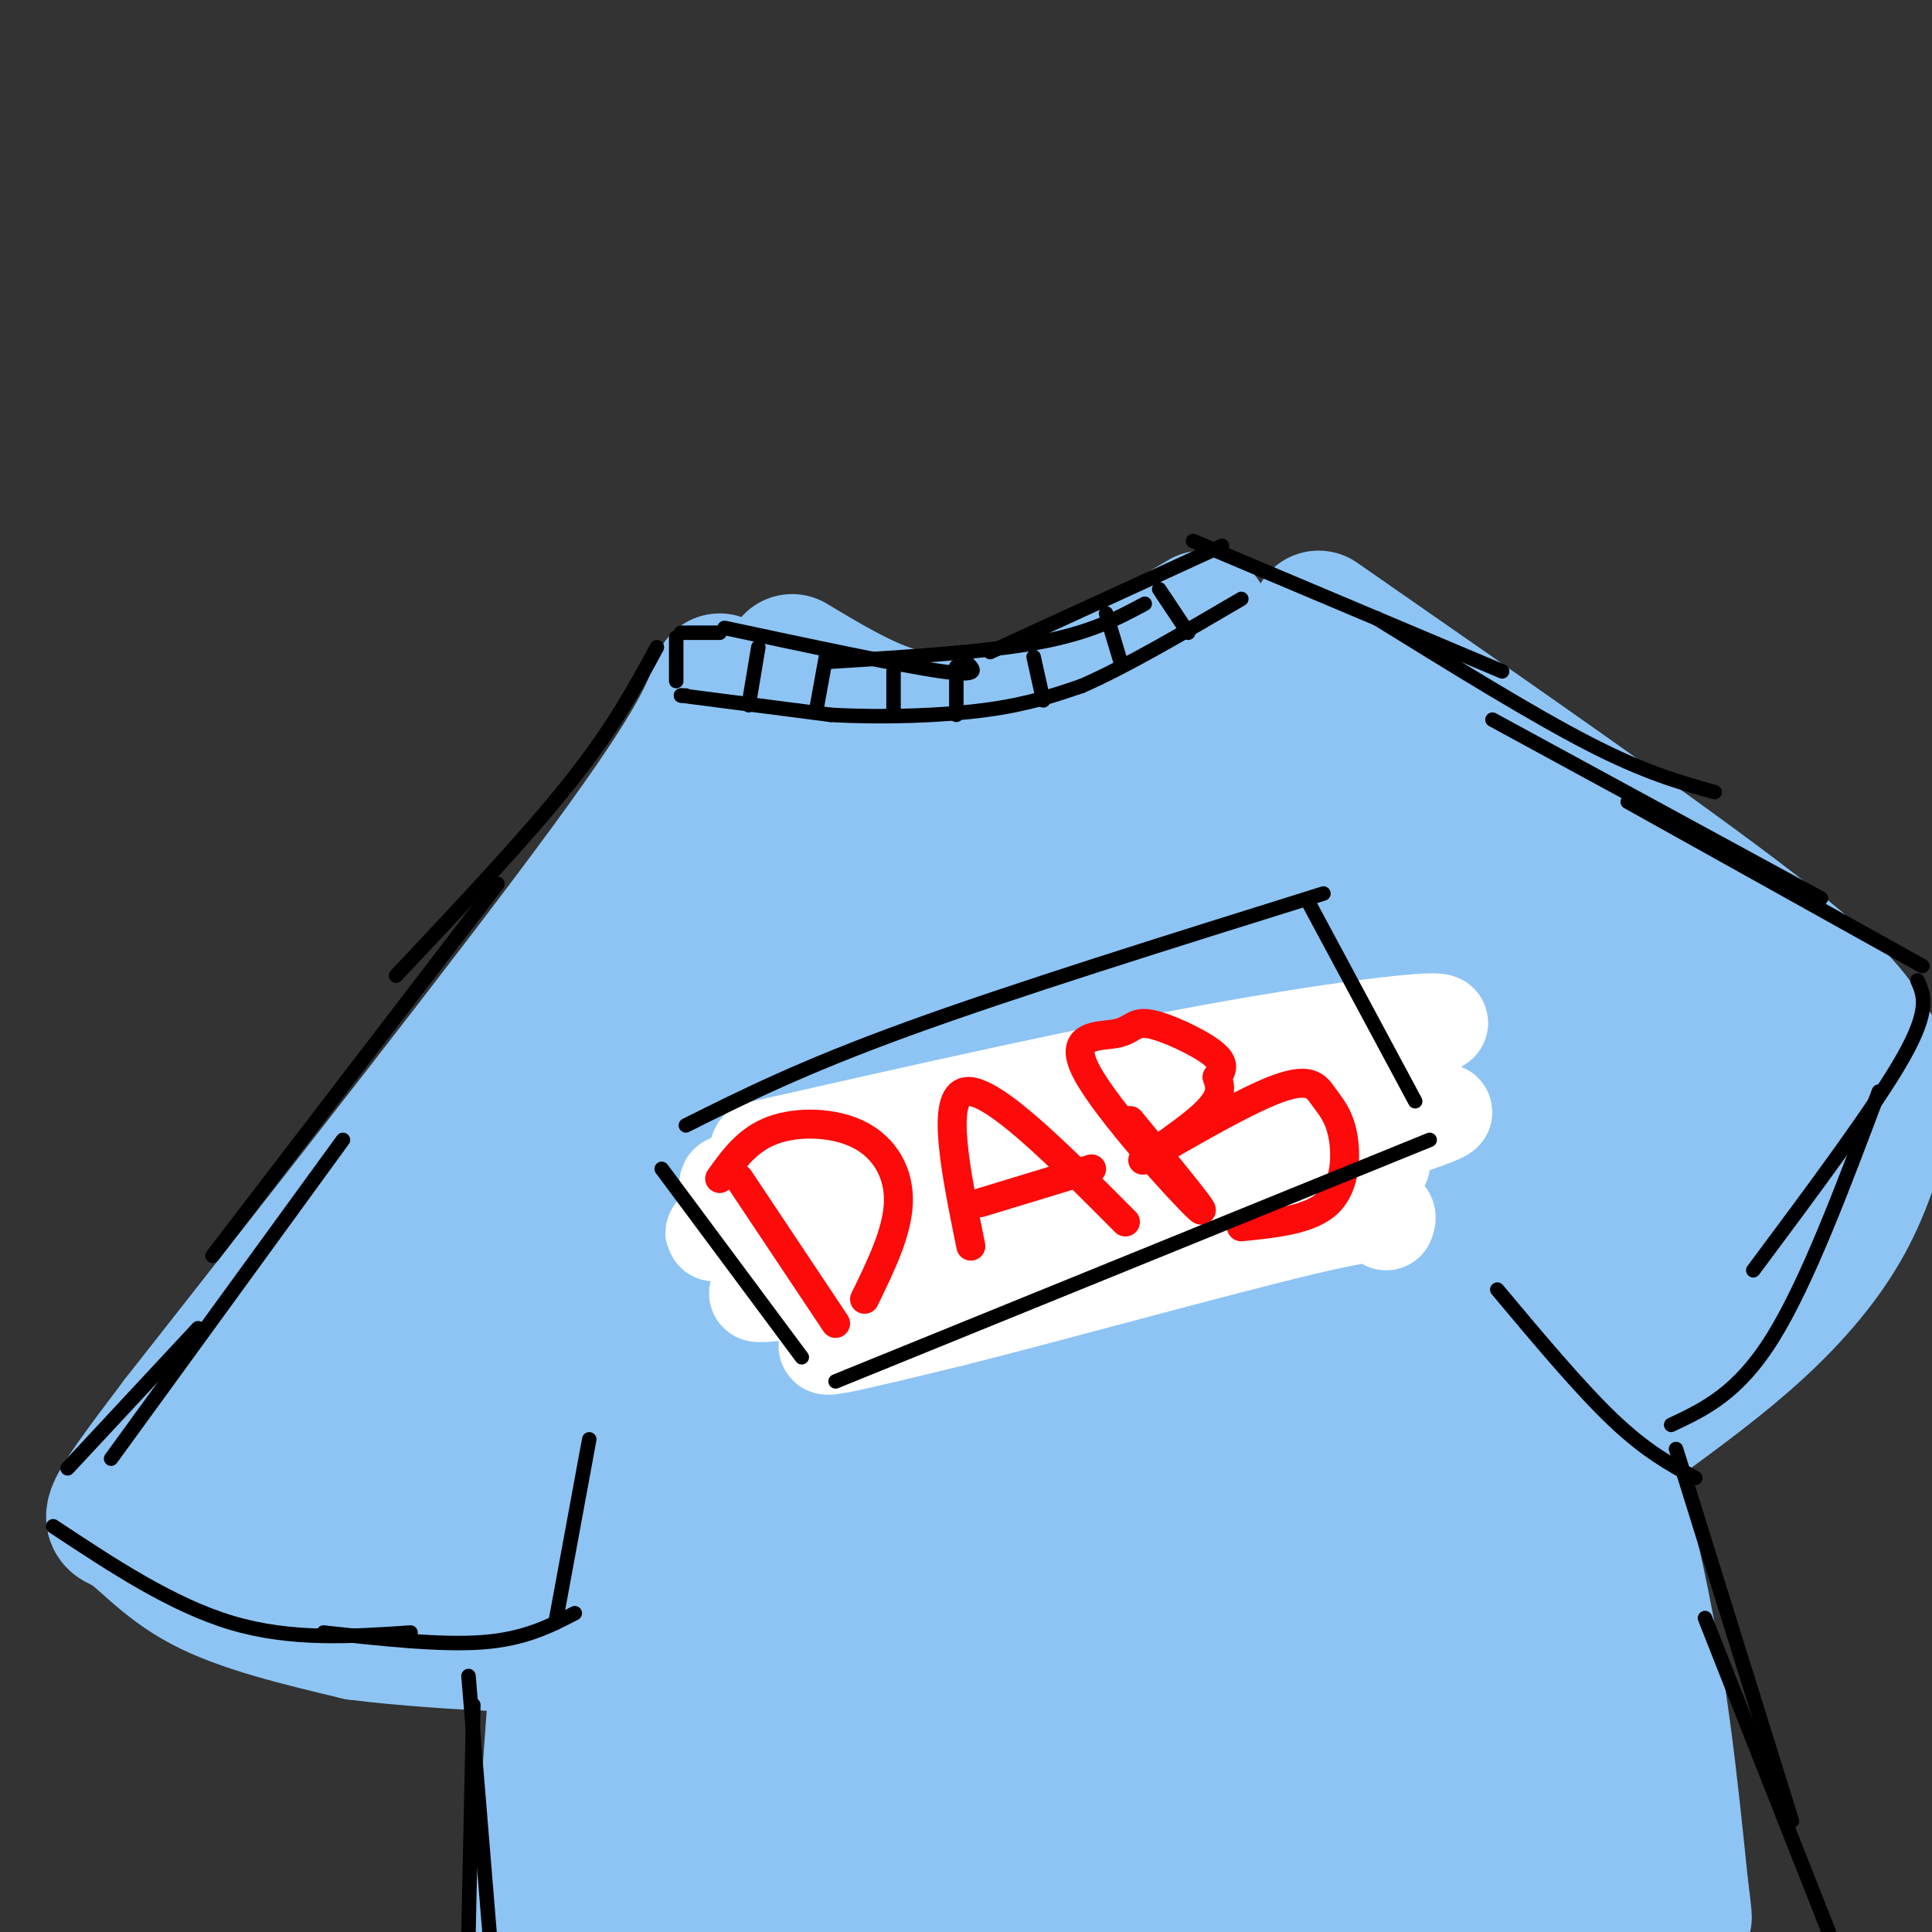 <svg viewBox='0 0 400 400' version='1.1' xmlns='http://www.w3.org/2000/svg' xmlns:xlink='http://www.w3.org/1999/xlink'><rect x="0" y="0" width="400" height="400" fill="#333333" stroke="none"/><g fill='none' stroke='rgb(141,196,244)' stroke-width='28' stroke-linecap='round' stroke-linejoin='round'><path d='M164,137c7.556,4.533 15.111,9.067 22,11c6.889,1.933 13.111,1.267 19,0c5.889,-1.267 11.444,-3.133 17,-5'/><path d='M222,143c7.333,-3.333 17.167,-9.167 27,-15'/><path d='M149,141c-2.167,6.250 -4.333,12.500 -23,38c-18.667,25.500 -53.833,70.250 -89,115'/><path d='M37,294c-16.833,22.179 -14.417,20.125 -11,22c3.417,1.875 7.833,7.679 16,12c8.167,4.321 20.083,7.161 32,10'/><path d='M74,338c18.356,2.356 48.244,3.244 62,3c13.756,-0.244 11.378,-1.622 9,-3'/><path d='M273,128c35.500,24.667 71.000,49.333 90,64c19.000,14.667 21.500,19.333 24,24'/><path d='M387,216c4.667,6.067 4.333,9.234 3,15c-1.333,5.766 -3.667,14.129 -8,22c-4.333,7.871 -10.667,15.249 -18,22c-7.333,6.751 -15.667,12.876 -24,19'/><path d='M340,294c-13.911,9.578 -36.689,24.022 -49,31c-12.311,6.978 -14.156,6.489 -16,6'/><path d='M127,288c-3.750,13.083 -7.500,26.167 -10,45c-2.500,18.833 -3.750,43.417 -5,68'/><path d='M315,248c8.750,25.583 17.500,51.167 23,75c5.500,23.833 7.750,45.917 10,68'/><path d='M348,391c1.500,11.167 0.250,5.083 -1,-1'/><path d='M52,320c18.217,0.871 36.434,1.742 61,1c24.566,-0.742 55.483,-3.097 78,-6c22.517,-2.903 36.636,-6.353 51,-11c14.364,-4.647 28.973,-10.492 35,-14c6.027,-3.508 3.471,-4.681 3,-6c-0.471,-1.319 1.142,-2.784 -7,-3c-8.142,-0.216 -26.038,0.818 -36,2c-9.962,1.182 -11.990,2.510 -23,5c-11.010,2.490 -31.003,6.140 -50,12c-18.997,5.860 -36.999,13.930 -55,22'/><path d='M109,322c22.932,-7.765 107.762,-38.179 152,-55c44.238,-16.821 47.883,-20.049 49,-22c1.117,-1.951 -0.295,-2.625 1,-5c1.295,-2.375 5.298,-6.453 -20,-2c-25.298,4.453 -79.896,17.435 -118,31c-38.104,13.565 -59.713,27.711 -72,37c-12.287,9.289 -15.253,13.720 -16,17c-0.747,3.280 0.725,5.407 26,-4c25.275,-9.407 74.353,-30.349 109,-47c34.647,-16.651 54.864,-29.009 64,-35c9.136,-5.991 7.190,-5.613 6,-7c-1.190,-1.387 -1.626,-4.539 -3,-6c-1.374,-1.461 -3.687,-1.230 -6,-1'/><path d='M281,223c-11.593,1.014 -37.576,4.050 -54,7c-16.424,2.950 -23.287,5.813 -39,12c-15.713,6.187 -40.274,15.699 -58,24c-17.726,8.301 -28.617,15.391 -37,22c-8.383,6.609 -14.260,12.736 -20,17c-5.740,4.264 -11.344,6.665 3,2c14.344,-4.665 48.637,-16.397 88,-33c39.363,-16.603 83.796,-38.077 105,-50c21.204,-11.923 19.178,-14.294 18,-16c-1.178,-1.706 -1.509,-2.747 -5,-4c-3.491,-1.253 -10.143,-2.717 -25,-1c-14.857,1.717 -37.921,6.615 -55,11c-17.079,4.385 -28.175,8.258 -42,14c-13.825,5.742 -30.379,13.355 -40,19c-9.621,5.645 -12.311,9.323 -15,13'/><path d='M105,260c-1.885,3.542 0.901,5.898 22,0c21.099,-5.898 60.509,-20.051 86,-33c25.491,-12.949 37.061,-24.696 42,-30c4.939,-5.304 3.246,-4.165 -1,-5c-4.246,-0.835 -11.044,-3.643 -21,-4c-9.956,-0.357 -23.068,1.739 -38,5c-14.932,3.261 -31.683,7.689 -47,14c-15.317,6.311 -29.201,14.507 -34,19c-4.799,4.493 -0.514,5.284 6,5c6.514,-0.284 15.257,-1.642 24,-3'/><path d='M144,228c5.633,-0.791 7.714,-1.270 15,-4c7.286,-2.730 19.775,-7.712 21,-13c1.225,-5.288 -8.816,-10.881 -16,-14c-7.184,-3.119 -11.511,-3.763 -14,-5c-2.489,-1.237 -3.140,-3.068 -2,-6c1.140,-2.932 4.070,-6.966 7,-11'/><path d='M155,175c1.852,-3.453 2.981,-6.585 10,-8c7.019,-1.415 19.928,-1.112 20,-2c0.072,-0.888 -12.694,-2.968 -21,-3c-8.306,-0.032 -12.153,1.984 -16,4'/><path d='M148,166c4.889,3.600 25.111,10.600 45,10c19.889,-0.600 39.444,-8.800 59,-17'/><path d='M252,159c15.786,-5.179 25.750,-9.625 28,-12c2.250,-2.375 -3.214,-2.679 -9,-2c-5.786,0.679 -11.893,2.339 -18,4'/><path d='M253,149c-8.889,5.333 -22.111,16.667 -42,23c-19.889,6.333 -46.444,7.667 -73,9'/><path d='M138,181c-14.467,8.244 -14.133,24.356 -19,38c-4.867,13.644 -14.933,24.822 -25,36'/><path d='M94,255c-11.500,16.667 -27.750,40.333 -44,64'/><path d='M50,319c-7.333,10.667 -3.667,5.333 0,0'/><path d='M253,176c22.266,-8.805 44.533,-17.611 37,-11c-7.533,6.611 -44.864,28.638 -43,31c1.864,2.362 42.925,-14.941 59,-21c16.075,-6.059 7.164,-0.874 -3,6c-10.164,6.874 -21.582,15.437 -33,24'/><path d='M270,205c-12.547,8.297 -27.415,17.038 -10,9c17.415,-8.038 67.112,-32.856 66,-28c-1.112,4.856 -53.032,39.388 -60,47c-6.968,7.612 31.016,-11.694 69,-31'/><path d='M335,202c0.486,3.574 -32.797,28.010 -51,41c-18.203,12.990 -21.324,14.536 -2,3c19.324,-11.536 61.093,-36.153 67,-36c5.907,0.153 -24.046,25.077 -54,50'/><path d='M295,260c7.343,-1.907 52.700,-31.674 59,-32c6.300,-0.326 -26.456,28.789 -39,40c-12.544,11.211 -4.877,4.518 3,-1c7.877,-5.518 15.965,-9.862 25,-17c9.035,-7.138 19.018,-17.069 29,-27'/><path d='M372,223c5.338,-7.110 4.185,-11.386 3,-8c-1.185,3.386 -2.400,14.433 -6,23c-3.600,8.567 -9.585,14.653 -22,25c-12.415,10.347 -31.262,24.956 -43,33c-11.738,8.044 -16.369,9.522 -21,11'/><path d='M283,307c-11.400,4.822 -29.400,11.378 -42,14c-12.600,2.622 -19.800,1.311 -27,0'/><path d='M318,262c-14.338,11.514 -28.676,23.027 -43,33c-14.324,9.973 -28.633,18.405 -18,10c10.633,-8.405 46.209,-33.648 36,-29c-10.209,4.648 -66.203,39.185 -87,50c-20.797,10.815 -6.399,-2.093 8,-15'/><path d='M214,311c3.683,-5.559 8.891,-11.956 5,-9c-3.891,2.956 -16.880,15.266 -23,24c-6.120,8.734 -5.369,13.891 -1,9c4.369,-4.891 12.356,-19.831 14,-27c1.644,-7.169 -3.056,-6.567 -9,-2c-5.944,4.567 -13.131,13.099 -19,20c-5.869,6.901 -10.418,12.169 -13,21c-2.582,8.831 -3.195,21.224 -1,27c2.195,5.776 7.199,4.936 11,3c3.801,-1.936 6.401,-4.968 9,-8'/><path d='M187,369c4.437,-6.681 11.028,-19.384 14,-27c2.972,-7.616 2.324,-10.145 2,-14c-0.324,-3.855 -0.326,-9.037 -4,-10c-3.674,-0.963 -11.021,2.292 -16,4c-4.979,1.708 -7.590,1.870 -13,14c-5.410,12.130 -13.620,36.228 -16,47c-2.380,10.772 1.070,8.218 4,9c2.930,0.782 5.338,4.899 11,0c5.662,-4.899 14.576,-18.813 18,-30c3.424,-11.187 1.357,-19.647 0,-24c-1.357,-4.353 -2.003,-4.600 -5,-5c-2.997,-0.400 -8.345,-0.954 -12,-1c-3.655,-0.046 -5.616,0.415 -10,5c-4.384,4.585 -11.192,13.292 -18,22'/><path d='M142,359c-5.286,11.676 -9.501,29.866 -10,38c-0.499,8.134 2.717,6.213 5,7c2.283,0.787 3.635,4.284 8,2c4.365,-2.284 11.745,-10.347 17,-13c5.255,-2.653 8.384,0.104 7,-11c-1.384,-11.104 -7.283,-36.071 -16,-38c-8.717,-1.929 -20.254,19.179 -26,31c-5.746,11.821 -5.701,14.356 -6,18c-0.299,3.644 -0.940,8.398 0,12c0.940,3.602 3.462,6.054 5,8c1.538,1.946 2.093,3.388 7,3c4.907,-0.388 14.167,-2.604 20,-4c5.833,-1.396 8.238,-1.970 17,-9c8.762,-7.030 23.881,-20.515 39,-34'/><path d='M209,369c10.353,-10.773 16.736,-20.706 20,-29c3.264,-8.294 3.410,-14.948 3,-18c-0.410,-3.052 -1.377,-2.501 -4,-2c-2.623,0.501 -6.901,0.952 -15,8c-8.099,7.048 -20.017,20.694 -26,34c-5.983,13.306 -6.030,26.273 -4,32c2.030,5.727 6.138,4.213 10,3c3.862,-1.213 7.477,-2.126 14,-6c6.523,-3.874 15.952,-10.710 24,-21c8.048,-10.290 14.713,-24.033 17,-33c2.287,-8.967 0.195,-13.157 -2,-15c-2.195,-1.843 -4.491,-1.339 -7,0c-2.509,1.339 -5.229,3.514 -8,6c-2.771,2.486 -5.592,5.285 -10,13c-4.408,7.715 -10.402,20.347 -13,28c-2.598,7.653 -1.799,10.326 -1,13'/><path d='M207,382c0.692,4.945 2.922,10.807 6,14c3.078,3.193 7.004,3.717 11,4c3.996,0.283 8.063,0.325 14,-2c5.937,-2.325 13.743,-7.017 18,-10c4.257,-2.983 4.966,-4.257 8,-9c3.034,-4.743 8.394,-12.956 11,-19c2.606,-6.044 2.459,-9.921 3,-14c0.541,-4.079 1.770,-8.362 -1,-15c-2.770,-6.638 -9.537,-15.631 -15,-13c-5.463,2.631 -9.620,16.887 -12,26c-2.380,9.113 -2.981,13.083 2,20c4.981,6.917 15.545,16.782 23,21c7.455,4.218 11.802,2.790 17,0c5.198,-2.790 11.245,-6.944 15,-10c3.755,-3.056 5.216,-5.016 6,-12c0.784,-6.984 0.892,-18.992 1,-31'/><path d='M314,332c-2.661,-8.712 -9.815,-14.992 -14,-18c-4.185,-3.008 -5.402,-2.746 -8,-2c-2.598,0.746 -6.578,1.974 -10,5c-3.422,3.026 -6.285,7.849 -8,12c-1.715,4.151 -2.280,7.630 -3,16c-0.720,8.370 -1.594,21.630 4,31c5.594,9.370 17.657,14.851 25,15c7.343,0.149 9.968,-5.035 12,-14c2.032,-8.965 3.472,-21.712 4,-28c0.528,-6.288 0.144,-6.116 -3,-9c-3.144,-2.884 -9.049,-8.825 -14,-10c-4.951,-1.175 -8.948,2.414 -12,8c-3.052,5.586 -5.158,13.167 -5,22c0.158,8.833 2.579,18.916 5,29'/><path d='M287,389c3.089,8.289 8.311,14.511 12,18c3.689,3.489 5.844,4.244 8,5'/><path d='M249,376c0.987,2.014 1.974,4.028 1,6c-0.974,1.972 -3.909,3.901 8,-2c11.909,-5.901 38.664,-19.634 51,-26c12.336,-6.366 10.255,-5.366 8,-7c-2.255,-1.634 -4.684,-5.901 -5,-4c-0.316,1.901 1.481,9.972 4,16c2.519,6.028 5.759,10.014 9,14'/><path d='M325,373c5.389,2.734 14.362,2.568 9,8c-5.362,5.432 -25.059,16.463 -38,22c-12.941,5.537 -19.126,5.582 -27,5c-7.874,-0.582 -17.437,-1.791 -27,-3'/><path d='M242,405c1.533,0.689 18.867,3.911 37,4c18.133,0.089 37.067,-2.956 56,-6'/></g>
<g fill='none' stroke='rgb(0,0,0)' stroke-width='3' stroke-linecap='round' stroke-linejoin='round'><path d='M136,134c-4.500,8.333 -9.000,16.667 -18,28c-9.000,11.333 -22.500,25.667 -36,40'/><path d='M103,183c0.000,0.000 -59.000,77.000 -59,77'/><path d='M71,236c0.000,0.000 -48.000,66.000 -48,66'/><path d='M41,275c0.000,0.000 -27.000,29.000 -27,29'/><path d='M11,316c12.333,8.167 24.667,16.333 37,20c12.333,3.667 24.667,2.833 37,2'/><path d='M67,338c12.167,1.333 24.333,2.667 33,2c8.667,-0.667 13.833,-3.333 19,-6'/><path d='M150,130c18.333,3.917 36.667,7.833 45,9c8.333,1.167 6.667,-0.417 5,-2'/><path d='M172,137c16.083,-1.000 32.167,-2.000 43,-4c10.833,-2.000 16.417,-5.000 22,-8'/><path d='M205,135c0.000,0.000 48.000,-22.000 48,-22'/><path d='M247,112c0.000,0.000 64.000,27.000 64,27'/><path d='M285,128c16.167,10.000 32.333,20.000 44,26c11.667,6.000 18.833,8.000 26,10'/><path d='M309,149c0.000,0.000 68.000,37.000 68,37'/><path d='M337,166c0.000,0.000 61.000,34.000 61,34'/><path d='M346,295c6.917,-3.250 13.833,-6.500 21,-18c7.167,-11.500 14.583,-31.250 22,-51'/><path d='M363,263c12.667,-17.000 25.333,-34.000 31,-44c5.667,-10.000 4.333,-13.000 3,-16'/><path d='M98,353c0.000,0.000 -1.000,47.000 -1,47'/><path d='M97,347c0.000,0.000 5.000,61.000 5,61'/><path d='M347,300c0.000,0.000 24.000,77.000 24,77'/><path d='M353,335c0.000,0.000 28.000,71.000 28,71'/><path d='M115,336c0.000,0.000 7.000,-38.000 7,-38'/><path d='M310,267c8.583,10.250 17.167,20.500 24,27c6.833,6.500 11.917,9.250 17,12'/><path d='M141,144c0.000,0.000 1.000,0.000 1,0'/><path d='M141,144c0.000,0.000 31.000,4.000 31,4'/><path d='M172,148c11.044,0.622 23.156,0.178 32,-1c8.844,-1.178 14.422,-3.089 20,-5'/><path d='M224,142c8.833,-3.833 20.917,-10.917 33,-18'/><path d='M240,122c0.000,0.000 6.000,9.000 6,9'/><path d='M229,127c0.000,0.000 3.000,10.000 3,10'/><path d='M214,136c0.000,0.000 2.000,9.000 2,9'/><path d='M198,138c0.000,0.000 0.000,10.000 0,10'/><path d='M185,139c0.000,0.000 0.000,8.000 0,8'/><path d='M171,136c0.000,0.000 -2.000,11.000 -2,11'/><path d='M157,134c0.000,0.000 -2.000,12.000 -2,12'/><path d='M149,131c0.000,0.000 -8.000,0.000 -8,0'/><path d='M140,132c0.000,0.000 0.000,9.000 0,9'/></g>
<g fill='none' stroke='rgb(255,255,255)' stroke-width='20' stroke-linecap='round' stroke-linejoin='round'><path d='M157,238c35.222,-7.978 70.444,-15.956 99,-21c28.556,-5.044 50.444,-7.156 39,-4c-11.444,3.156 -56.222,11.578 -101,20'/><path d='M194,233c-31.310,7.500 -59.083,16.250 -33,10c26.083,-6.250 106.024,-27.500 113,-28c6.976,-0.500 -59.012,19.750 -125,40'/><path d='M149,255c-8.840,2.503 31.559,-11.241 68,-20c36.441,-8.759 68.922,-12.533 66,-10c-2.922,2.533 -41.248,11.374 -70,20c-28.752,8.626 -47.929,17.036 -53,20c-5.071,2.964 3.965,0.482 13,-2'/><path d='M173,263c31.223,-8.274 102.781,-27.960 121,-32c18.219,-4.040 -16.903,7.566 -53,17c-36.097,9.434 -73.171,16.695 -82,19c-8.829,2.305 10.585,-0.348 30,-3'/><path d='M189,264c32.810,-7.643 99.833,-25.250 97,-23c-2.833,2.250 -75.524,24.357 -102,33c-26.476,8.643 -6.738,3.821 13,-1'/><path d='M197,273c17.489,-4.333 54.711,-14.667 73,-19c18.289,-4.333 17.644,-2.667 17,-1'/></g>
<g fill='none' stroke='rgb(253,10,10)' stroke-width='6' stroke-linecap='round' stroke-linejoin='round'><path d='M153,244c0.000,0.000 20.000,30.000 20,30'/><path d='M149,244c2.893,-4.042 5.786,-8.083 11,-10c5.214,-1.917 12.750,-1.708 18,1c5.250,2.708 8.214,7.917 8,14c-0.214,6.083 -3.607,13.042 -7,20'/><path d='M201,258c-3.167,-15.583 -6.333,-31.167 -1,-32c5.333,-0.833 19.167,13.083 33,27'/><path d='M203,249c0.000,0.000 23.000,-7.000 23,-7'/><path d='M234,232c8.674,10.563 17.349,21.126 14,18c-3.349,-3.126 -18.721,-19.940 -23,-28c-4.279,-8.060 2.533,-7.367 6,-8c3.467,-0.633 3.587,-2.594 7,-2c3.413,0.594 10.118,3.741 13,6c2.882,2.259 1.941,3.629 1,5'/><path d='M252,223c0.583,1.813 1.540,3.844 -3,8c-4.540,4.156 -14.577,10.436 -12,9c2.577,-1.436 17.768,-10.589 26,-14c8.232,-3.411 9.506,-1.079 11,1c1.494,2.079 3.210,3.906 4,8c0.790,4.094 0.654,10.455 -3,14c-3.654,3.545 -10.827,4.272 -18,5'/></g>
<g fill='none' stroke='rgb(0,0,0)' stroke-width='3' stroke-linecap='round' stroke-linejoin='round'><path d='M137,242c0.000,0.000 29.000,39.000 29,39'/><path d='M173,286c0.000,0.000 123.000,-50.000 123,-50'/><path d='M142,233c12.000,-6.000 24.000,-12.000 46,-20c22.000,-8.000 54.000,-18.000 86,-28'/><path d='M271,187c0.000,0.000 22.000,41.000 22,41'/></g>
</svg>